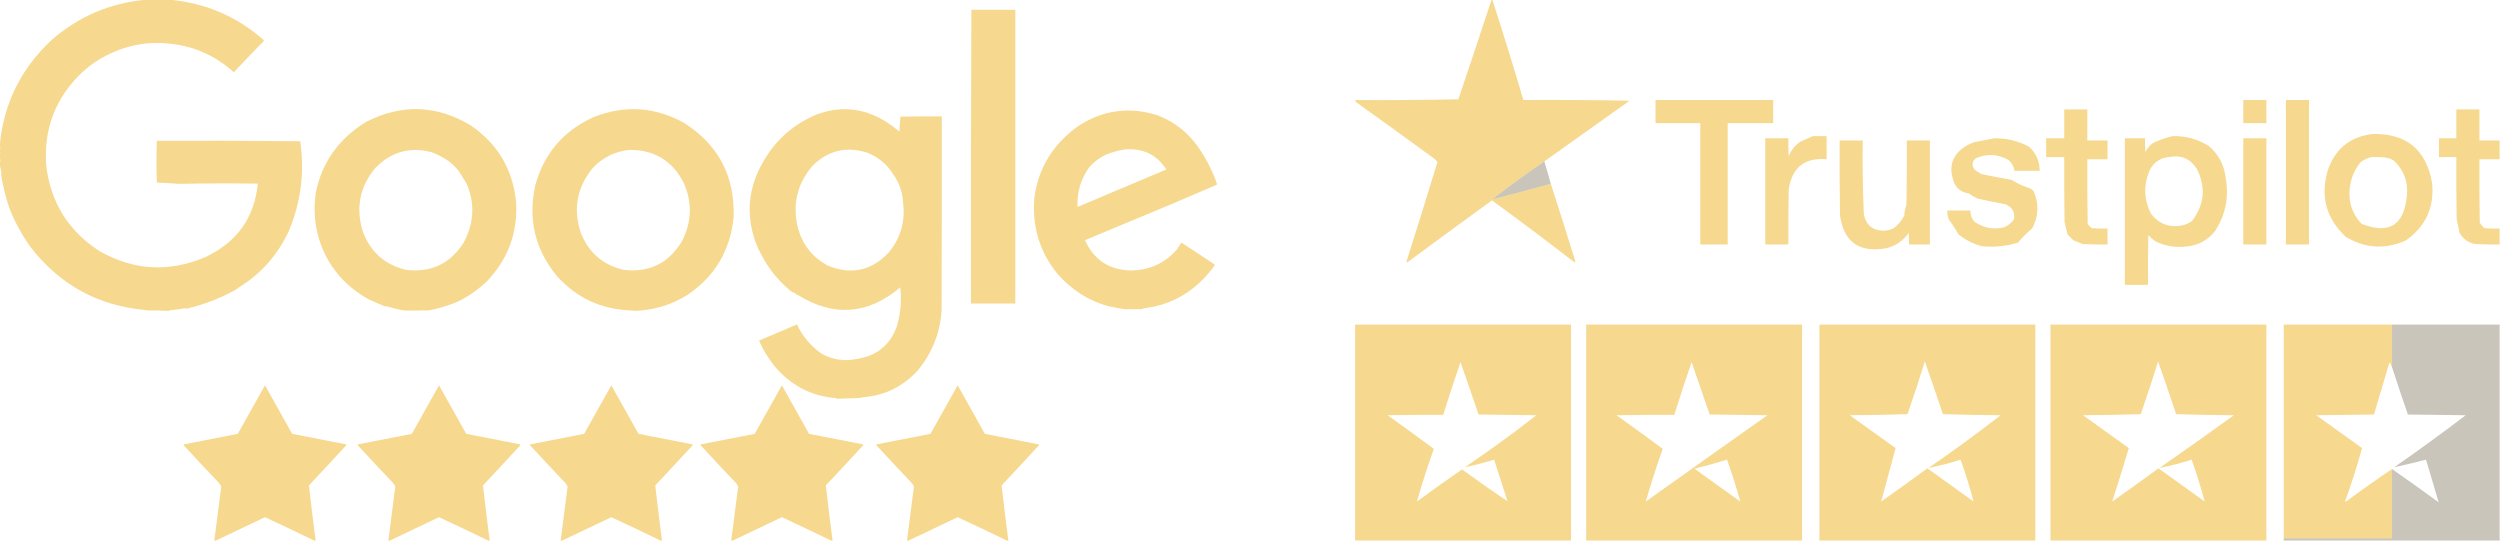 <?xml version="1.0" encoding="UTF-8" standalone="no"?>
<svg xmlns="http://www.w3.org/2000/svg" width="2311" height="500" viewBox="0 0 2311 500" fill="none">
<g clip-path="url(#clip0_67_98)">
<path fill-rule="evenodd" clip-rule="evenodd" d="M134.139 -0.201C141.915 -0.201 149.692 -0.201 157.468 -0.201C190.212 2.903 218.903 15.238 243.542 36.806C243.978 37.154 244.045 37.556 243.743 38.013C234.346 47.545 225.095 57.199 215.99 66.975C215.648 66.544 215.313 66.142 214.985 65.768C194.023 47.352 168.952 38.704 139.77 39.823C125.648 40.642 112.107 44.33 99.146 50.885C90.699 55.003 82.923 60.366 75.818 66.975C51.542 90.113 40.481 118.539 42.635 152.253C46.556 186.734 62.979 213.349 91.906 232.1C123.547 250.08 156.126 251.957 189.645 237.731C218.966 224.03 235.188 201.37 238.313 169.751C213.951 169.416 189.617 169.483 165.311 169.952C158.571 169.436 151.8 169.034 144.999 168.745C144.528 155.974 144.528 143.102 144.999 130.129C189.204 129.995 233.381 130.129 277.529 130.531C281.681 159.139 278.195 186.76 267.072 213.395C256.761 235.623 241.343 253.054 220.817 265.688C219.615 266.452 218.476 267.256 217.398 268.101C202.968 276.039 187.885 281.804 172.149 285.398C171.857 285.173 171.522 285.039 171.143 284.996C166.48 285.819 161.788 286.423 157.066 286.806C156.697 286.957 156.362 287.158 156.06 287.409C149.32 287.01 142.55 286.876 135.748 287.007C135.39 286.762 134.987 286.628 134.541 286.605C90.727 282.757 55.264 263.315 28.155 228.278C19.867 216.651 13.23 204.315 8.245 191.271C5.141 181.734 2.728 171.879 1.005 161.706C1.189 161.539 1.324 161.338 1.408 161.102C1.074 158.062 0.537 155.112 -0.201 152.253C-0.201 152.119 -0.201 151.984 -0.201 151.85C0.335 149.571 0.335 147.292 -0.201 145.012C-0.201 144.878 -0.201 144.744 -0.201 144.61C0.335 144.476 0.335 144.341 -0.201 144.208C-0.201 144.074 -0.201 143.939 -0.201 143.805C0.335 143.671 0.335 143.537 -0.201 143.403C-0.201 143.269 -0.201 143.135 -0.201 143.001C0.335 142.867 0.335 142.732 -0.201 142.599C-0.201 142.465 -0.201 142.33 -0.201 142.196C0.335 141.526 0.335 140.856 -0.201 140.185C-0.201 140.051 -0.201 139.917 -0.201 139.783C0.335 138.04 0.335 136.296 -0.201 134.553C-0.201 134.42 -0.201 134.285 -0.201 134.151C3.347 95.876 19.302 63.495 47.663 37.007C72.417 15.383 101.243 2.98 134.139 -0.201Z" fill="#f6d98f"/>
<path fill-rule="evenodd" clip-rule="evenodd" d="M897.949 9.051C911.491 9.051 925.03 9.051 938.572 9.051C938.572 99.558 938.572 190.064 938.572 280.571C924.897 280.571 911.222 280.571 897.546 280.571C897.414 190.036 897.546 99.529 897.949 9.051Z" fill="#f6d98f"/>
<path opacity="0.016" fill-rule="evenodd" clip-rule="evenodd" d="M99.147 50.885C99.683 51.153 99.683 51.153 99.147 50.885Z" fill="#72887A"/>
<path opacity="0.016" fill-rule="evenodd" clip-rule="evenodd" d="M214.985 65.768C214.717 66.037 214.717 66.037 214.985 65.768Z" fill="#72887A"/>
<path opacity="0.016" fill-rule="evenodd" clip-rule="evenodd" d="M75.818 66.975C76.354 67.243 76.354 67.243 75.818 66.975Z" fill="#72887A"/>
<path fill-rule="evenodd" clip-rule="evenodd" d="M423.735 278.56C414.484 282.519 405.165 285.335 395.781 287.007C392.67 286.9 389.519 286.9 386.329 287.007C384.854 287.007 383.38 287.007 381.905 287.007C378.938 287.15 375.989 287.15 373.056 287.007C367.638 285.996 362.208 284.656 356.766 282.985C356.6 283.169 356.399 283.303 356.163 283.387C350.859 281.202 345.63 278.923 340.476 276.549C330.58 271.013 321.798 264.04 314.131 255.632C311.545 252.459 309.065 249.241 306.69 245.978C293.488 225.646 288.527 203.186 291.808 178.6C297.43 150.32 312.982 128.33 338.465 112.631C371.25 95.91 403.427 96.983 434.997 115.849C459.738 132.668 473.751 156.066 477.029 186.042C478.827 215.071 469.644 239.943 449.477 260.66C441.598 267.988 433.014 273.955 423.735 278.56ZM407.647 144.61C416.777 149.39 423.478 155.893 427.757 164.119C429.527 166.472 431.003 169.019 432.182 171.762C439.156 189.702 437.885 207.334 428.361 224.658C415.84 244.024 398.075 252.27 375.067 249.397C355.695 244.639 342.488 232.907 335.449 214.2C328.617 192.315 332.505 172.605 347.113 155.068C361.722 140.356 378.883 135.529 398.597 140.587C401.765 141.663 404.783 143.004 407.647 144.61Z" fill="#f6d98f"/>
<path fill-rule="evenodd" clip-rule="evenodd" d="M586.633 287.41C585.511 287.017 584.304 286.883 583.013 287.007C555.533 285.895 532.808 275.302 514.837 255.229C494.658 230.81 487.953 202.92 494.726 171.561C502.855 141.941 520.89 120.823 548.824 108.206C577.406 96.964 605.159 98.707 632.083 113.435C664.2 133.752 679.549 163.05 678.137 201.328C674.907 231.869 660.629 255.669 635.301 272.727C620.697 281.856 604.471 286.75 586.633 287.41ZM581.404 138.576C604.503 138.288 621.328 148.344 631.882 168.745C640.228 187.38 639.556 205.749 629.871 223.854C617.471 243.764 599.572 252.278 576.175 249.397C557.267 244.838 544.195 233.507 536.959 215.406C529.623 193.371 533.243 173.392 547.819 155.471C556.772 145.797 567.97 140.165 581.404 138.576Z" fill="#f6d98f"/>
<path fill-rule="evenodd" clip-rule="evenodd" d="M715.342 337.691C709.796 330.661 705.235 323.018 701.667 314.763C713.363 309.92 725.028 304.959 736.66 299.879C741.905 310.956 749.547 320.007 759.586 327.031C769.698 332.569 780.425 334.178 791.764 331.858C810.334 329.072 822.734 319.082 828.969 301.891C832.528 290.034 833.598 277.967 832.186 265.688C802.177 290.938 770.535 293.218 737.263 272.526C737.13 272.66 736.994 272.794 736.861 272.928C736.028 271.86 734.822 270.921 733.241 270.113C733.108 270.247 732.971 270.381 732.839 270.515C722.337 262.282 713.621 252.36 706.695 240.748C704.728 237.078 702.785 233.457 700.863 229.887C688.329 200.667 690.743 172.442 708.102 145.213C719.059 127.729 734.343 114.723 753.955 106.195C776.19 97.648 797.507 99.525 817.908 111.826C822.65 114.767 827.138 118.052 831.382 121.681C831.623 117.025 831.957 112.399 832.387 107.804C845.122 107.603 857.86 107.535 870.598 107.603C870.666 167.538 870.598 227.474 870.397 287.409C868.901 308.225 861.524 326.594 848.275 342.518C834.781 357.177 818.422 365.356 799.205 367.055C796.904 367.588 794.559 367.923 792.166 368.061C785.903 368.131 779.669 368.333 773.463 368.664C773.262 368.463 773.06 368.262 772.859 368.061C749.615 366.158 730.442 356.035 715.342 337.691ZM825.952 161.504C831.414 169.24 834.362 177.889 834.801 187.45C836.977 204.265 832.753 219.349 822.131 232.703C806.026 250.326 786.921 254.549 764.815 245.374C750.991 237.714 741.941 226.249 737.665 210.981C732.284 189.469 736.708 170.294 750.939 153.459C765.398 139.036 782.356 134.946 801.819 141.191C812.301 145.465 820.345 152.236 825.952 161.504Z" fill="#f6d98f"/>
<path fill-rule="evenodd" clip-rule="evenodd" d="M1124.8 169.549C1124.8 169.952 1124.8 170.354 1124.8 170.756C1111.86 176.27 1098.73 181.901 1085.38 187.651C1060.46 198.08 1035.53 208.472 1010.57 218.825C1010.91 219.496 1010.71 219.563 1009.97 219.027C1007.73 220.248 1005.38 221.186 1002.93 221.842C1010.87 239.893 1024.74 249.278 1044.56 250C1061.77 250.037 1076.11 243.735 1087.59 231.094C1089.25 228.696 1090.72 226.416 1092.02 224.256C1102.27 230.858 1112.46 237.562 1122.59 244.368C1122.86 244.771 1122.86 245.173 1122.59 245.575C1121.25 247.517 1119.84 249.394 1118.36 251.207C1102.11 270.812 1081.79 282.075 1057.43 284.996C1056.84 285.158 1056.3 285.426 1055.82 285.801C1049.92 285.789 1044.09 285.789 1038.32 285.801C1037.79 285.089 1037.19 284.955 1036.51 285.398C1032.1 284.482 1028.01 283.678 1024.24 282.985C1006.19 277.949 990.635 268.026 977.588 253.218C960.896 232.877 953.792 209.077 956.27 181.818C960.107 154.983 973.513 133.261 996.492 116.653C1019.4 101.671 1043.94 98.319 1070.1 106.597C1083.8 111.876 1095.26 120.257 1104.49 131.738C1113.26 143.239 1120.02 155.843 1124.8 169.549ZM1039.53 138.174C1056.44 136.712 1069.31 142.88 1078.14 156.677C1050.8 168.207 1023.44 179.738 996.09 191.271C995.434 177.616 999.122 165.28 1007.15 154.264C1013.58 147.22 1021.15 142.594 1029.88 140.386C1033.2 139.419 1036.42 138.681 1039.53 138.174Z" fill="#f6d98f"/>
<path opacity="0.016" fill-rule="evenodd" clip-rule="evenodd" d="M1085.38 187.651C1085.92 187.919 1085.92 187.919 1085.38 187.651Z" fill="#72887A"/>
<path opacity="0.016" fill-rule="evenodd" clip-rule="evenodd" d="M8.246 191.271C7.977 191.539 7.977 191.539 8.246 191.271Z" fill="#72887A"/>
<path opacity="0.016" fill-rule="evenodd" clip-rule="evenodd" d="M700.863 229.887C700.593 230.156 700.593 230.156 700.863 229.887Z" fill="#72887A"/>
<path opacity="0.016" fill-rule="evenodd" clip-rule="evenodd" d="M306.69 245.978C306.422 246.246 306.422 246.246 306.69 245.978Z" fill="#72887A"/>
<path opacity="0.016" fill-rule="evenodd" clip-rule="evenodd" d="M1118.36 251.207C1118.9 251.475 1118.9 251.475 1118.36 251.207Z" fill="#72887A"/>
<path opacity="0.016" fill-rule="evenodd" clip-rule="evenodd" d="M977.588 253.218C977.318 253.486 977.318 253.486 977.588 253.218Z" fill="#72887A"/>
<path opacity="0.016" fill-rule="evenodd" clip-rule="evenodd" d="M217.398 268.101C217.934 268.37 217.934 268.37 217.398 268.101Z" fill="#72887A"/>
<path opacity="0.016" fill-rule="evenodd" clip-rule="evenodd" d="M340.477 276.549C340.208 276.817 340.208 276.817 340.477 276.549Z" fill="#72887A"/>
<path opacity="0.016" fill-rule="evenodd" clip-rule="evenodd" d="M423.735 278.56C424.27 278.828 424.27 278.828 423.735 278.56Z" fill="#72887A"/>
<path opacity="0.016" fill-rule="evenodd" clip-rule="evenodd" d="M1024.24 282.985C1023.98 283.253 1023.98 283.253 1024.24 282.985Z" fill="#72887A"/>
<path opacity="0.016" fill-rule="evenodd" clip-rule="evenodd" d="M134.542 286.605C134.988 286.628 135.39 286.762 135.748 287.007C135.234 287.496 134.832 287.362 134.542 286.605Z" fill="#72887A"/>
<path opacity="0.039" fill-rule="evenodd" clip-rule="evenodd" d="M381.905 287.007C383.38 287.007 384.854 287.007 386.329 287.007C386.059 287.316 385.724 287.584 385.324 287.812C384.519 287.812 383.715 287.812 382.91 287.812C382.51 287.584 382.175 287.316 381.905 287.007Z" fill="#DA8330"/>
<path opacity="0.039" fill-rule="evenodd" clip-rule="evenodd" d="M583.013 287.007C584.304 286.883 585.511 287.016 586.633 287.409C586.054 287.512 585.451 287.646 584.823 287.812C584.172 287.571 583.568 287.302 583.013 287.007Z" fill="#E08B3D"/>
<path opacity="0.016" fill-rule="evenodd" clip-rule="evenodd" d="M715.342 337.691C715.073 337.959 715.073 337.959 715.342 337.691Z" fill="#72887A"/>
<path fill-rule="evenodd" clip-rule="evenodd" d="M291.808 499.799C291.406 499.799 291.004 499.799 290.601 499.799C275.819 492.607 260.602 485.366 244.95 478.077C229.681 485.286 214.464 492.526 199.298 499.799C198.896 499.799 198.494 499.799 198.092 499.799C200.187 483.102 202.332 466.408 204.527 449.719C203.954 448.476 203.217 447.333 202.315 446.299C191.163 434.614 180.237 422.949 169.534 411.303C169.745 411.026 170.014 410.825 170.339 410.7C186.84 407.534 203.331 404.316 219.811 401.046C228.08 386.197 236.46 371.247 244.95 356.195C253.38 371.113 261.76 386.063 270.088 401.046C286.568 404.316 303.059 407.534 319.561 410.7C319.886 410.825 320.154 411.026 320.365 411.303C308.842 423.834 297.245 436.303 285.574 448.713C287.485 465.748 289.563 482.776 291.808 499.799Z" fill="#f6d98f"/>
<path fill-rule="evenodd" clip-rule="evenodd" d="M452.695 499.799C452.293 499.799 451.89 499.799 451.488 499.799C436.707 492.607 421.487 485.366 405.837 478.077C390.568 485.286 375.351 492.526 360.185 499.799C359.783 499.799 359.38 499.799 358.978 499.799C361.074 483.102 363.219 466.408 365.414 449.719C364.841 448.476 364.104 447.333 363.202 446.299C352.05 434.614 341.123 422.949 330.421 411.303C330.632 411.026 330.9 410.825 331.225 410.7C347.727 407.534 364.218 404.316 380.698 401.046C388.962 386.21 397.341 371.26 405.837 356.195C414.267 371.113 422.645 386.063 430.975 401.046C447.454 404.316 463.945 407.534 480.448 410.7C480.774 410.825 481.039 411.026 481.252 411.303C469.729 423.834 458.133 436.303 446.46 448.713C448.371 465.748 450.45 482.776 452.695 499.799Z" fill="#f6d98f"/>
<path fill-rule="evenodd" clip-rule="evenodd" d="M611.973 499.799C611.57 499.799 611.168 499.799 610.766 499.799C595.984 492.607 580.765 485.366 565.114 478.077C549.846 485.286 534.63 492.526 519.463 499.799C519.061 499.799 518.658 499.799 518.256 499.799C520.352 483.102 522.495 466.408 524.692 449.719C524.12 448.476 523.38 447.333 522.479 446.299C511.33 434.614 500.402 422.949 489.699 411.303C489.912 411.026 490.177 410.825 490.503 410.7C507.006 407.534 523.497 404.316 539.976 401.046C548.237 386.21 556.62 371.26 565.114 356.195C573.545 371.113 581.923 386.063 590.253 401.046C606.732 404.316 623.223 407.534 639.726 410.7C640.051 410.825 640.317 411.026 640.53 411.303C629.006 423.834 617.411 436.303 605.738 448.713C607.649 465.748 609.728 482.776 611.973 499.799Z" fill="#f6d98f"/>
<path fill-rule="evenodd" clip-rule="evenodd" d="M769.642 499.799C769.239 499.799 768.837 499.799 768.435 499.799C753.653 492.607 738.434 485.366 722.783 478.077C707.515 485.286 692.299 492.526 677.132 499.799C676.729 499.799 676.327 499.799 675.925 499.799C678.021 483.102 680.164 466.408 682.361 449.719C681.789 448.476 681.049 447.333 680.148 446.299C668.999 434.614 658.071 422.949 647.368 411.303C647.581 411.026 647.846 410.825 648.172 410.7C664.675 407.534 681.166 404.316 697.645 401.046C705.906 386.21 714.288 371.26 722.783 356.195C731.214 371.113 739.592 386.063 747.922 401.046C764.401 404.316 780.892 407.534 797.394 410.7C797.72 410.825 797.986 411.026 798.199 411.303C786.675 423.834 775.08 436.303 763.407 448.713C765.318 465.748 767.397 482.776 769.642 499.799Z" fill="#f6d98f"/>
<path fill-rule="evenodd" clip-rule="evenodd" d="M932.137 499.799C931.735 499.799 931.333 499.799 930.93 499.799C916.149 492.607 900.929 485.366 885.279 478.077C870.011 485.286 854.795 492.526 839.627 499.799C839.225 499.799 838.823 499.799 838.421 499.799C840.516 483.102 842.66 466.408 844.856 449.719C844.285 448.476 843.545 447.333 842.644 446.299C831.494 434.614 820.566 422.949 809.863 411.303C810.076 411.026 810.342 410.825 810.668 410.7C827.171 407.534 843.662 404.316 860.14 401.046C868.402 386.21 876.784 371.26 885.279 356.195C893.709 371.113 902.088 386.063 910.417 401.046C926.896 404.316 943.387 407.534 959.89 410.7C960.216 410.825 960.481 411.026 960.695 411.303C949.171 423.834 937.575 436.303 925.903 448.713C927.813 465.748 929.893 482.776 932.137 499.799Z" fill="#f6d98f"/>
</g>
<g clip-path="url(#clip1_67_98)">
<path fill-rule="evenodd" clip-rule="evenodd" d="M1378.83 -0.334C1379.05 -0.334 1379.27 -0.334 1379.49 -0.334C1389.46 30.465 1399.03 61.395 1408.2 92.457C1440.91 92.234 1473.61 92.457 1506.32 93.124C1480.04 111.822 1453.79 130.514 1427.55 149.199C1411.22 160.379 1395.2 172.061 1379.49 184.246C1397.53 179.682 1415.55 174.899 1433.56 169.893C1441.27 193.688 1448.83 217.608 1456.26 241.656C1456.03 241.989 1455.81 242.323 1455.59 242.657C1430.39 223.126 1404.91 203.989 1379.16 185.247C1352.93 204.245 1326.78 223.382 1300.73 242.657C1300.5 242.435 1300.28 242.212 1300.06 241.989C1309.83 211.348 1319.4 180.64 1328.76 149.867C1328.06 148.728 1327.17 147.727 1326.09 146.863C1301.7 129.027 1277.22 111.336 1252.67 93.792C1252.67 93.347 1252.67 92.902 1252.67 92.457C1284.49 92.679 1316.3 92.457 1348.12 91.789C1358.49 61.115 1368.73 30.407 1378.83 -0.334Z" fill="#f6d98f"/>
<path fill-rule="evenodd" clip-rule="evenodd" d="M1530.35 92.457C1566.62 92.457 1602.89 92.457 1639.15 92.457C1639.15 99.577 1639.15 106.698 1639.15 113.818C1625.14 113.818 1611.12 113.818 1597.1 113.818C1597.1 151.202 1597.1 188.585 1597.1 225.968C1588.65 225.968 1580.19 225.968 1571.74 225.968C1571.74 188.585 1571.74 151.202 1571.74 113.818C1557.94 113.818 1544.14 113.818 1530.35 113.818C1530.35 106.698 1530.35 99.577 1530.35 92.457Z" fill="#f6d98f"/>
<path fill-rule="evenodd" clip-rule="evenodd" d="M2073.7 92.457C2080.82 92.457 2087.94 92.457 2095.06 92.457C2095.06 99.577 2095.06 106.698 2095.06 113.818C2087.94 113.818 2080.82 113.818 2073.7 113.818C2073.7 106.698 2073.7 99.577 2073.7 92.457Z" fill="#f6d98f"/>
<path fill-rule="evenodd" clip-rule="evenodd" d="M2113.08 92.457C2120.21 92.457 2127.32 92.457 2134.44 92.457C2134.44 136.961 2134.44 181.464 2134.44 225.968C2127.32 225.968 2120.21 225.968 2113.08 225.968C2113.08 181.464 2113.08 136.961 2113.08 92.457Z" fill="#f6d98f"/>
<path fill-rule="evenodd" clip-rule="evenodd" d="M1908.16 101.135C1915.28 101.135 1922.4 101.135 1929.52 101.135C1929.52 110.703 1929.52 120.272 1929.52 129.84C1935.75 129.84 1941.98 129.84 1948.21 129.84C1948.21 135.625 1948.21 141.41 1948.21 147.196C1941.98 147.196 1935.75 147.196 1929.52 147.196C1929.41 167.224 1929.52 187.251 1929.85 207.276C1931.07 208.5 1932.3 209.724 1933.52 210.948C1938.42 211.282 1943.31 211.392 1948.21 211.282C1948.21 216.177 1948.21 221.073 1948.21 225.968C1940.64 226.079 1933.08 225.968 1925.51 225.634C1922.64 224.523 1919.75 223.41 1916.84 222.296C1914.95 220.405 1913.05 218.513 1911.16 216.622C1910.34 212.828 1909.45 209.045 1908.49 205.274C1908.16 185.248 1908.05 165.222 1908.16 145.194C1902.6 145.194 1897.03 145.194 1891.47 145.194C1891.47 139.408 1891.47 133.623 1891.47 127.837C1897.03 127.837 1902.6 127.837 1908.16 127.837C1908.16 118.937 1908.16 110.035 1908.16 101.135Z" fill="#f6d98f"/>
<path fill-rule="evenodd" clip-rule="evenodd" d="M2310.67 129.84C2310.67 135.625 2310.67 141.41 2310.67 147.196C2304.44 147.196 2298.2 147.196 2291.98 147.196C2291.86 166.779 2291.98 186.361 2292.31 205.941C2293.5 207.807 2294.95 209.476 2296.65 210.948C2301.31 211.282 2305.99 211.392 2310.67 211.282C2310.67 216.177 2310.67 221.073 2310.67 225.968C2303.32 226.079 2295.97 225.968 2288.64 225.634C2281.98 224.585 2276.98 221.136 2273.62 215.287C2272.84 211.038 2271.94 206.81 2270.95 202.603C2270.62 183.468 2270.5 164.332 2270.62 145.194C2265.28 145.194 2259.94 145.194 2254.6 145.194C2254.6 139.408 2254.6 133.623 2254.6 127.837C2259.94 127.837 2265.28 127.837 2270.62 127.837C2270.62 118.937 2270.62 110.035 2270.62 101.135C2277.74 101.135 2284.85 101.135 2291.98 101.135C2291.98 110.703 2291.98 120.272 2291.98 129.84C2298.2 129.84 2304.44 129.84 2310.67 129.84Z" fill="#f6d98f"/>
<path fill-rule="evenodd" clip-rule="evenodd" d="M2193.18 123.832C2224.49 123.204 2242.85 138.335 2248.25 169.226C2250.39 191.774 2242.27 209.465 2223.89 222.296C2204.78 230.804 2186.31 229.692 2168.49 218.959C2150.62 202.297 2144.95 182.159 2151.47 158.545C2158.05 138.04 2171.96 126.469 2193.18 123.832ZM2192.52 145.194C2196.53 145.083 2200.53 145.194 2204.53 145.527C2207.38 145.884 2210.05 146.774 2212.54 148.198C2222.18 157.073 2226.29 168.087 2224.89 181.242C2222.26 208.309 2208.35 216.876 2183.17 206.943C2175.77 199.404 2171.98 190.28 2171.82 179.573C2171.79 168.565 2175.13 158.774 2181.84 150.2C2185.03 147.599 2188.59 145.931 2192.52 145.194Z" fill="#f6d98f"/>
<path fill-rule="evenodd" clip-rule="evenodd" d="M1675.87 125.834C1680.09 125.834 1684.32 125.834 1688.55 125.834C1688.55 132.955 1688.55 140.075 1688.55 147.196C1668.08 145.521 1656.4 154.867 1653.5 175.234C1653.17 192.144 1653.06 209.055 1653.17 225.968C1646.05 225.968 1638.93 225.968 1631.81 225.968C1631.81 193.258 1631.81 160.547 1631.81 127.837C1638.93 127.837 1646.05 127.837 1653.17 127.837C1653.06 133.405 1653.17 138.967 1653.5 144.526C1655.7 138.774 1659.37 134.212 1664.52 130.841C1668.35 129.089 1672.13 127.421 1675.87 125.834Z" fill="#f6d98f"/>
<path fill-rule="evenodd" clip-rule="evenodd" d="M2008.29 125.834C2020.35 125.513 2031.47 128.517 2041.66 134.846C2050.64 142.45 2055.86 152.129 2057.35 163.885C2060.72 182.027 2057.38 198.716 2047.33 213.952C2041.05 221.716 2032.92 226.277 2022.97 227.637C2012.17 229.313 2001.94 227.756 1992.26 222.964C1989.96 221.32 1987.84 219.429 1985.92 217.29C1985.59 232.642 1985.48 247.996 1985.59 263.351C1978.47 263.351 1971.35 263.351 1964.23 263.351C1964.23 218.18 1964.23 173.009 1964.23 127.837C1970.46 127.837 1976.69 127.837 1982.92 127.837C1982.81 132.071 1982.92 136.298 1983.25 140.521C1984.89 137.129 1987.23 134.348 1990.26 132.176C1996.14 129.441 2002.14 127.327 2008.29 125.834ZM2004.95 145.194C2015.99 142.991 2024.57 146.551 2030.65 155.874C2039.3 172.967 2037.86 189.1 2026.31 204.272C2023.67 206.148 2020.77 207.483 2017.63 208.278C2005.76 210.728 1996.08 207.28 1988.59 197.931C1981.74 184.667 1981.3 171.093 1987.26 157.21C1990.96 149.962 1996.86 145.957 2004.95 145.194Z" fill="#f6d98f"/>
<path fill-rule="evenodd" clip-rule="evenodd" d="M1843.41 127.837C1854.78 127.675 1865.46 130.234 1875.45 135.514C1882.15 141.46 1885.49 148.914 1885.46 157.877C1877.68 157.877 1869.89 157.877 1862.1 157.877C1861.57 153.598 1859.57 150.149 1856.09 147.53C1846.43 142.393 1836.64 141.949 1826.72 146.195C1822.94 149.069 1822.39 152.519 1825.05 156.542C1826.99 158.236 1829.11 159.682 1831.4 160.881C1840.7 162.832 1850.05 164.611 1859.43 166.222C1864.88 169.611 1870.66 172.282 1876.79 174.232C1877.85 174.931 1878.85 175.71 1879.79 176.569C1885.06 188.359 1884.61 199.93 1878.45 211.282C1873.67 215.176 1869.33 219.515 1865.44 224.299C1854.56 227.594 1843.43 228.707 1832.06 227.637C1824.04 225.46 1816.81 221.788 1810.37 216.622C1807.81 211.944 1804.92 207.494 1801.69 203.271C1800.6 200.475 1800.05 197.583 1800.02 194.593C1807.14 194.593 1814.26 194.593 1821.38 194.593C1821.37 198.342 1822.48 201.68 1824.72 204.606C1832.97 210.563 1842.09 212.454 1852.09 210.28C1856.13 208.758 1859.36 206.199 1861.77 202.603C1862.7 196.036 1860.14 191.475 1854.09 188.919C1845.38 187.284 1836.7 185.503 1828.06 183.578C1825.21 182.287 1822.54 180.729 1820.05 178.905C1811.74 177.494 1806.73 172.71 1805.03 164.553C1802.05 154.05 1804.61 145.26 1812.71 138.184C1816.3 135.272 1820.31 133.047 1824.72 131.509C1831.04 130.328 1837.27 129.104 1843.41 127.837Z" fill="#f6d98f"/>
<path fill-rule="evenodd" clip-rule="evenodd" d="M2073.7 127.837C2080.82 127.837 2087.94 127.837 2095.06 127.837C2095.06 160.547 2095.06 193.258 2095.06 225.968C2087.94 225.968 2080.82 225.968 2073.7 225.968C2073.7 193.258 2073.7 160.547 2073.7 127.837Z" fill="#f6d98f"/>
<path fill-rule="evenodd" clip-rule="evenodd" d="M1700.56 129.84C1707.68 129.84 1714.8 129.84 1721.92 129.84C1721.62 152.56 1721.95 175.257 1722.93 197.931C1724.79 207.794 1730.79 212.912 1740.95 213.284C1744.36 213.182 1747.58 212.403 1750.63 210.948C1754.72 207.784 1757.94 203.89 1760.31 199.266C1760.49 195.828 1761.15 192.49 1762.31 189.252C1762.64 169.449 1762.75 149.646 1762.64 129.84C1769.76 129.84 1776.88 129.84 1784 129.84C1784 161.883 1784 193.925 1784 225.968C1777.55 225.968 1771.1 225.968 1764.65 225.968C1764.76 222.401 1764.64 218.841 1764.31 215.287C1759.06 222.98 1751.82 227.764 1742.62 229.64C1718.29 233.552 1704.39 223.428 1700.9 199.266C1700.56 176.125 1700.45 152.983 1700.56 129.84Z" fill="#f6d98f"/>
<path opacity="0.529" fill-rule="evenodd" clip-rule="evenodd" d="M1427.55 149.199C1429.69 156.058 1431.69 162.956 1433.56 169.893C1415.55 174.899 1397.53 179.682 1379.49 184.246C1395.2 172.061 1411.22 160.379 1427.55 149.199Z" fill="#999280"/>
<path fill-rule="evenodd" clip-rule="evenodd" d="M1252.67 300.067C1319.19 300.067 1385.72 300.067 1452.25 300.067C1452.25 366.6 1452.25 433.133 1452.25 499.666C1385.72 499.666 1319.19 499.666 1252.67 499.666C1252.67 433.133 1252.67 366.6 1252.67 300.067ZM1350.12 334.78C1355.73 350.833 1361.3 366.966 1366.81 383.177C1384.61 383.4 1402.41 383.623 1420.21 383.845C1398.74 400.641 1376.72 416.662 1354.13 431.909C1363.21 429.997 1372.22 427.66 1381.16 424.9C1385.28 437.713 1389.4 450.508 1393.51 463.284C1379.39 453.866 1365.37 444.075 1351.46 433.912C1352.24 433.632 1352.91 433.187 1353.46 432.577C1338.86 442.627 1324.29 452.975 1309.74 463.618C1314.48 447.285 1319.71 431.041 1325.42 414.886C1311.29 404.431 1297.05 394.084 1282.7 383.845C1299.84 383.511 1316.97 383.4 1334.1 383.511C1339.18 367.174 1344.52 350.93 1350.12 334.78Z" fill="#f6d98f"/>
<path fill-rule="evenodd" clip-rule="evenodd" d="M1665.85 499.666C1599.32 499.666 1532.8 499.666 1466.27 499.666C1466.27 433.133 1466.27 366.6 1466.27 300.067C1532.8 300.067 1599.32 300.067 1665.85 300.067C1665.85 366.6 1665.85 433.133 1665.85 499.666ZM1563.72 334.78C1569.34 350.833 1574.9 366.966 1580.41 383.177C1598.21 383.4 1616.01 383.623 1633.81 383.845C1596.26 410.354 1558.77 436.945 1521.34 463.618C1526.08 447.285 1531.31 431.041 1537.02 414.886C1522.89 404.431 1508.65 394.084 1494.3 383.845C1512.1 383.511 1529.9 383.4 1547.7 383.511C1552.78 367.174 1558.12 350.93 1563.72 334.78ZM1596.43 424.9C1601.01 437.645 1605.13 450.551 1608.78 463.618C1594.59 453.575 1580.47 443.45 1566.39 433.244C1576.57 430.757 1586.59 427.975 1596.43 424.9Z" fill="#f6d98f"/>
<path fill-rule="evenodd" clip-rule="evenodd" d="M1881.46 499.666C1814.93 499.666 1748.4 499.666 1681.87 499.666C1681.87 433.133 1681.87 366.6 1681.87 300.067C1748.4 300.067 1814.93 300.067 1881.46 300.067C1881.46 366.6 1881.46 433.133 1881.46 499.666ZM1779.33 334.112C1785 350.241 1790.57 366.485 1796.02 382.844C1813.81 383.4 1831.61 383.734 1849.42 383.845C1827.64 400.742 1805.39 416.986 1782.67 432.577C1792.68 430.601 1802.59 428.041 1812.37 424.9C1816.94 437.702 1820.94 450.609 1824.39 463.618C1810.15 453.382 1795.91 443.146 1781.67 432.91C1767.54 443.31 1753.3 453.546 1738.95 463.618C1743.39 447.159 1747.84 430.693 1752.3 414.219C1738.17 404.094 1724.04 393.97 1709.91 383.845C1727.71 383.734 1745.51 383.4 1763.31 382.844C1768.92 366.674 1774.26 350.43 1779.33 334.112Z" fill="#f6d98f"/>
<path fill-rule="evenodd" clip-rule="evenodd" d="M2095.06 499.666C2028.53 499.666 1962.01 499.666 1895.48 499.666C1895.48 433.133 1895.48 366.6 1895.48 300.067C1962.01 300.067 2028.53 300.067 2095.06 300.067C2095.06 366.6 2095.06 433.133 2095.06 499.666ZM1994.94 334.112C2000.61 350.241 2006.17 366.485 2011.62 382.844C2029.42 383.4 2047.22 383.734 2065.02 383.845C2042.22 400.253 2019.31 416.497 1996.27 432.577C2006.29 430.601 2016.19 428.041 2025.97 424.9C2030.53 437.666 2034.53 450.572 2037.99 463.618C2023.75 453.382 2009.51 443.146 1995.27 432.91C1981.14 443.31 1966.91 453.546 1952.55 463.618C1957.8 447.199 1962.91 430.733 1967.9 414.219C1953.77 404.094 1939.65 393.97 1925.51 383.845C1943.32 383.734 1961.12 383.4 1978.92 382.844C1984.53 366.674 1989.87 350.43 1994.94 334.112Z" fill="#f6d98f"/>
<path fill-rule="evenodd" clip-rule="evenodd" d="M2211.21 300.067C2211.21 313.195 2211.21 326.324 2211.21 339.452C2210.5 337.912 2209.73 336.354 2208.87 334.78C2204.08 350.93 2199.3 367.063 2194.52 383.177C2176.72 383.4 2158.92 383.623 2141.12 383.845C2155.25 393.97 2169.38 404.094 2183.51 414.219C2178.97 430.739 2173.73 447.094 2167.82 463.284C2168.27 463.73 2168.71 463.73 2169.15 463.284C2182.98 453.041 2197 443.139 2211.21 433.578C2211.21 454.94 2211.21 476.302 2211.21 497.663C2177.83 497.663 2144.46 497.663 2111.08 497.663C2111.08 431.798 2111.08 365.932 2111.08 300.067C2144.46 300.067 2177.83 300.067 2211.21 300.067Z" fill="#f6d98f"/>
<path opacity="0.529" fill-rule="evenodd" clip-rule="evenodd" d="M2211.21 300.067C2244.36 300.067 2277.51 300.067 2310.67 300.067C2310.67 366.6 2310.67 433.133 2310.67 499.666C2244.14 499.666 2177.61 499.666 2111.08 499.666C2111.08 498.999 2111.08 498.331 2111.08 497.663C2144.46 497.663 2177.83 497.663 2211.21 497.663C2211.21 476.302 2211.21 454.94 2211.21 433.578C2225.64 443.667 2239.99 453.904 2254.26 464.286C2250.48 451.182 2246.59 438.054 2242.58 424.9C2232.8 427.46 2223.01 429.796 2213.21 431.909C2235.59 416.378 2257.62 400.356 2279.29 383.845C2261.49 383.623 2243.7 383.4 2225.89 383.177C2220.8 368.672 2215.9 354.097 2211.21 339.452C2211.21 326.324 2211.21 313.195 2211.21 300.067Z" fill="#999280"/>
</g>
<defs fill="#000000">
<clipPath id="clip0_67_98" fill="#000000">
<rect width="1125" height="500" fill="white"/>
</clipPath>
<clipPath id="clip1_67_98" fill="#000000">
<rect width="1058" height="500" fill="white" transform="translate(1253)"/>
</clipPath>
</defs>
</svg>